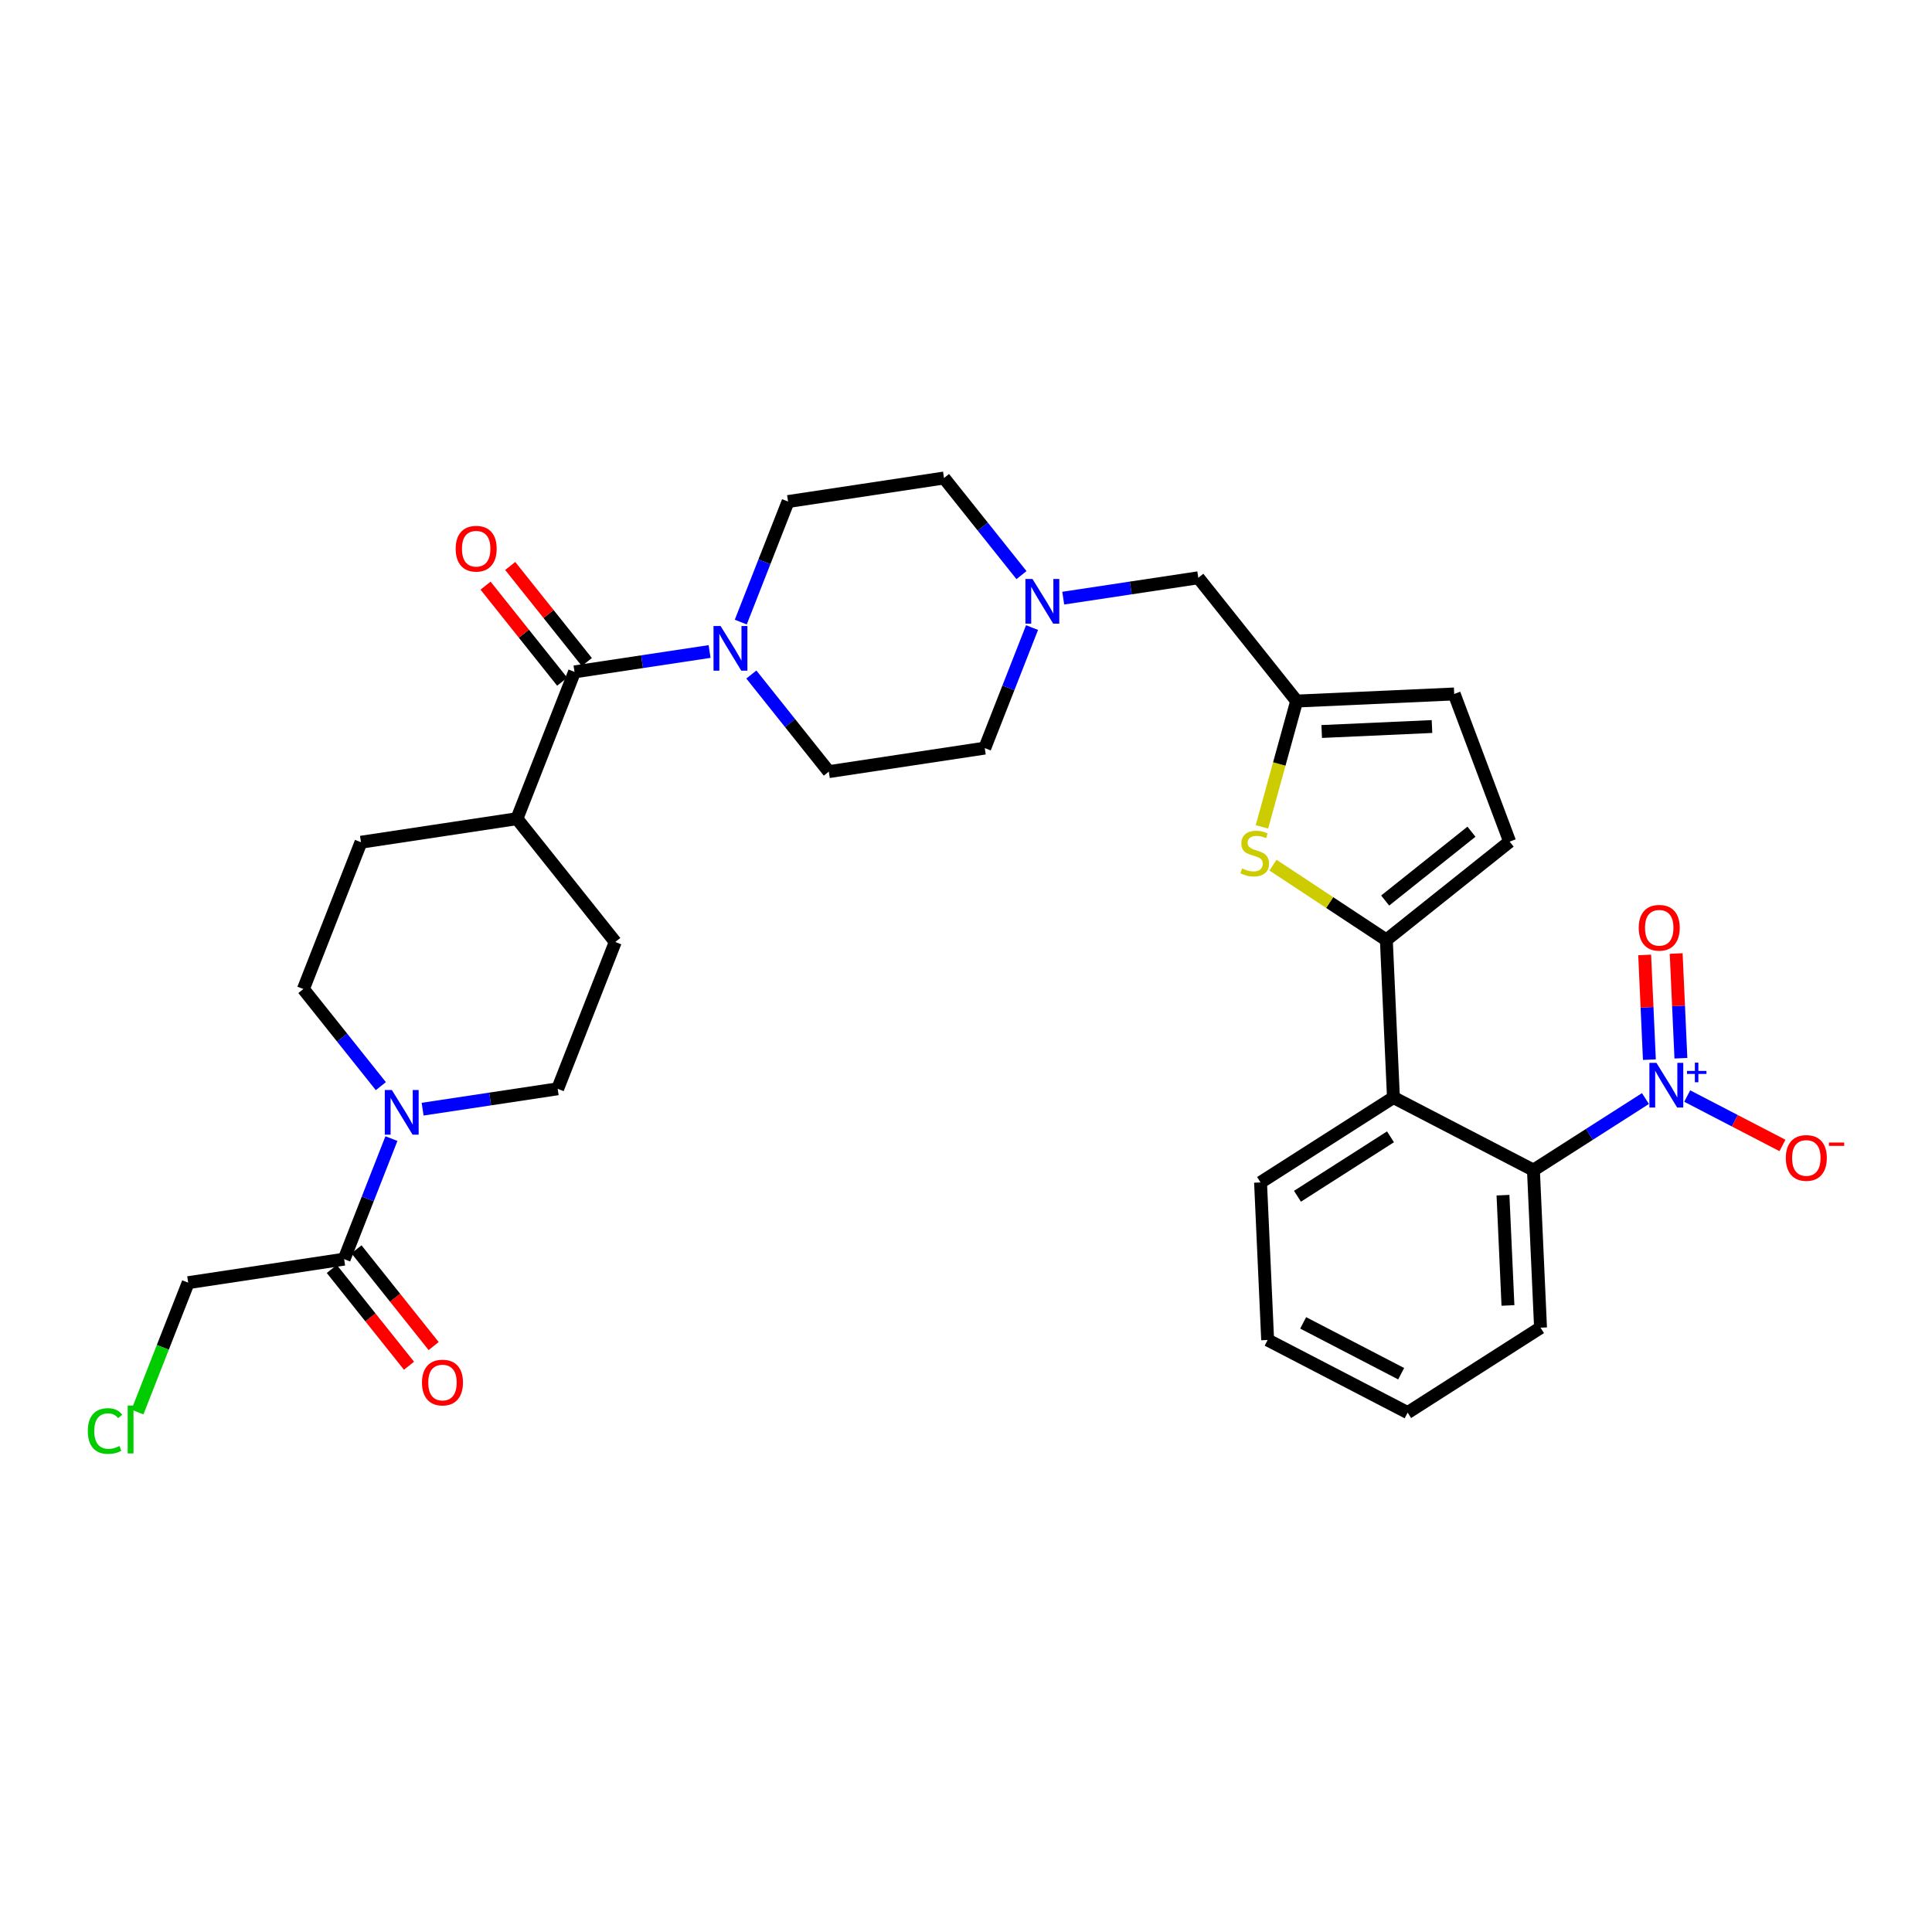 <?xml version='1.0' encoding='iso-8859-1'?>
<svg version='1.1' baseProfile='full'
              xmlns='http://www.w3.org/2000/svg'
                      xmlns:rdkit='http://www.rdkit.org/xml'
                      xmlns:xlink='http://www.w3.org/1999/xlink'
                  xml:space='preserve'
width='300px' height='300px' viewBox='0 0 300 300'>
<!-- END OF HEADER -->
<rect style='opacity:1.0;fill:#FFFFFF;stroke:none' width='300' height='300' x='0' y='0'> </rect>
<rect style='opacity:1.0;fill:#FFFFFF;stroke:none' width='300' height='300' x='0' y='0'> </rect>
<path class='bond-0 atom-0 atom-1' d='M 67.337,209.017 L 61.344,201.504' style='fill:none;fill-rule:evenodd;stroke:#FF0000;stroke-width:2.0px;stroke-linecap:butt;stroke-linejoin:miter;stroke-opacity:1' />
<path class='bond-0 atom-0 atom-1' d='M 61.344,201.504 L 55.351,193.992' style='fill:none;fill-rule:evenodd;stroke:#000000;stroke-width:2.0px;stroke-linecap:butt;stroke-linejoin:miter;stroke-opacity:1' />
<path class='bond-0 atom-0 atom-1' d='M 63.508,212.071 L 57.515,204.559' style='fill:none;fill-rule:evenodd;stroke:#FF0000;stroke-width:2.0px;stroke-linecap:butt;stroke-linejoin:miter;stroke-opacity:1' />
<path class='bond-0 atom-0 atom-1' d='M 57.515,204.559 L 51.522,197.046' style='fill:none;fill-rule:evenodd;stroke:#000000;stroke-width:2.0px;stroke-linecap:butt;stroke-linejoin:miter;stroke-opacity:1' />
<path class='bond-1 atom-1 atom-2' d='M 53.437,195.519 L 29.221,199.172' style='fill:none;fill-rule:evenodd;stroke:#000000;stroke-width:2.0px;stroke-linecap:butt;stroke-linejoin:miter;stroke-opacity:1' />
<path class='bond-3 atom-1 atom-4' d='M 53.437,195.519 L 57.108,186.16' style='fill:none;fill-rule:evenodd;stroke:#000000;stroke-width:2.0px;stroke-linecap:butt;stroke-linejoin:miter;stroke-opacity:1' />
<path class='bond-3 atom-1 atom-4' d='M 57.108,186.16 L 60.78,176.801' style='fill:none;fill-rule:evenodd;stroke:#0000FF;stroke-width:2.0px;stroke-linecap:butt;stroke-linejoin:miter;stroke-opacity:1' />
<path class='bond-2 atom-2 atom-3' d='M 29.221,199.172 L 25.281,209.216' style='fill:none;fill-rule:evenodd;stroke:#000000;stroke-width:2.0px;stroke-linecap:butt;stroke-linejoin:miter;stroke-opacity:1' />
<path class='bond-2 atom-2 atom-3' d='M 25.281,209.216 L 21.341,219.261' style='fill:none;fill-rule:evenodd;stroke:#00CC00;stroke-width:2.0px;stroke-linecap:butt;stroke-linejoin:miter;stroke-opacity:1' />
<path class='bond-4 atom-4 atom-5' d='M 59.138,168.657 L 53.123,161.117' style='fill:none;fill-rule:evenodd;stroke:#0000FF;stroke-width:2.0px;stroke-linecap:butt;stroke-linejoin:miter;stroke-opacity:1' />
<path class='bond-4 atom-4 atom-5' d='M 53.123,161.117 L 47.109,153.577' style='fill:none;fill-rule:evenodd;stroke:#000000;stroke-width:2.0px;stroke-linecap:butt;stroke-linejoin:miter;stroke-opacity:1' />
<path class='bond-32 atom-32 atom-4' d='M 86.595,169.068 L 76.109,170.65' style='fill:none;fill-rule:evenodd;stroke:#000000;stroke-width:2.0px;stroke-linecap:butt;stroke-linejoin:miter;stroke-opacity:1' />
<path class='bond-32 atom-32 atom-4' d='M 76.109,170.65 L 65.623,172.232' style='fill:none;fill-rule:evenodd;stroke:#0000FF;stroke-width:2.0px;stroke-linecap:butt;stroke-linejoin:miter;stroke-opacity:1' />
<path class='bond-5 atom-5 atom-6' d='M 47.109,153.577 L 56.053,130.78' style='fill:none;fill-rule:evenodd;stroke:#000000;stroke-width:2.0px;stroke-linecap:butt;stroke-linejoin:miter;stroke-opacity:1' />
<path class='bond-6 atom-6 atom-7' d='M 56.053,130.78 L 80.267,127.126' style='fill:none;fill-rule:evenodd;stroke:#000000;stroke-width:2.0px;stroke-linecap:butt;stroke-linejoin:miter;stroke-opacity:1' />
<path class='bond-7 atom-7 atom-8' d='M 80.267,127.126 L 89.211,104.329' style='fill:none;fill-rule:evenodd;stroke:#000000;stroke-width:2.0px;stroke-linecap:butt;stroke-linejoin:miter;stroke-opacity:1' />
<path class='bond-30 atom-7 atom-31' d='M 80.267,127.126 L 95.539,146.271' style='fill:none;fill-rule:evenodd;stroke:#000000;stroke-width:2.0px;stroke-linecap:butt;stroke-linejoin:miter;stroke-opacity:1' />
<path class='bond-8 atom-8 atom-9' d='M 91.126,102.802 L 85.176,95.343' style='fill:none;fill-rule:evenodd;stroke:#000000;stroke-width:2.0px;stroke-linecap:butt;stroke-linejoin:miter;stroke-opacity:1' />
<path class='bond-8 atom-8 atom-9' d='M 85.176,95.343 L 79.226,87.884' style='fill:none;fill-rule:evenodd;stroke:#FF0000;stroke-width:2.0px;stroke-linecap:butt;stroke-linejoin:miter;stroke-opacity:1' />
<path class='bond-8 atom-8 atom-9' d='M 87.297,105.856 L 81.347,98.397' style='fill:none;fill-rule:evenodd;stroke:#000000;stroke-width:2.0px;stroke-linecap:butt;stroke-linejoin:miter;stroke-opacity:1' />
<path class='bond-8 atom-8 atom-9' d='M 81.347,98.397 L 75.397,90.939' style='fill:none;fill-rule:evenodd;stroke:#FF0000;stroke-width:2.0px;stroke-linecap:butt;stroke-linejoin:miter;stroke-opacity:1' />
<path class='bond-9 atom-8 atom-10' d='M 89.211,104.329 L 99.698,102.747' style='fill:none;fill-rule:evenodd;stroke:#000000;stroke-width:2.0px;stroke-linecap:butt;stroke-linejoin:miter;stroke-opacity:1' />
<path class='bond-9 atom-8 atom-10' d='M 99.698,102.747 L 110.184,101.165' style='fill:none;fill-rule:evenodd;stroke:#0000FF;stroke-width:2.0px;stroke-linecap:butt;stroke-linejoin:miter;stroke-opacity:1' />
<path class='bond-10 atom-10 atom-11' d='M 116.669,104.74 L 122.683,112.28' style='fill:none;fill-rule:evenodd;stroke:#0000FF;stroke-width:2.0px;stroke-linecap:butt;stroke-linejoin:miter;stroke-opacity:1' />
<path class='bond-10 atom-10 atom-11' d='M 122.683,112.28 L 128.698,119.82' style='fill:none;fill-rule:evenodd;stroke:#000000;stroke-width:2.0px;stroke-linecap:butt;stroke-linejoin:miter;stroke-opacity:1' />
<path class='bond-33 atom-30 atom-10' d='M 122.37,77.878 L 118.698,87.237' style='fill:none;fill-rule:evenodd;stroke:#000000;stroke-width:2.0px;stroke-linecap:butt;stroke-linejoin:miter;stroke-opacity:1' />
<path class='bond-33 atom-30 atom-10' d='M 118.698,87.237 L 115.027,96.596' style='fill:none;fill-rule:evenodd;stroke:#0000FF;stroke-width:2.0px;stroke-linecap:butt;stroke-linejoin:miter;stroke-opacity:1' />
<path class='bond-11 atom-11 atom-12' d='M 128.698,119.82 L 152.913,116.166' style='fill:none;fill-rule:evenodd;stroke:#000000;stroke-width:2.0px;stroke-linecap:butt;stroke-linejoin:miter;stroke-opacity:1' />
<path class='bond-12 atom-12 atom-13' d='M 152.913,116.166 L 156.584,106.808' style='fill:none;fill-rule:evenodd;stroke:#000000;stroke-width:2.0px;stroke-linecap:butt;stroke-linejoin:miter;stroke-opacity:1' />
<path class='bond-12 atom-12 atom-13' d='M 156.584,106.808 L 160.256,97.449' style='fill:none;fill-rule:evenodd;stroke:#0000FF;stroke-width:2.0px;stroke-linecap:butt;stroke-linejoin:miter;stroke-opacity:1' />
<path class='bond-13 atom-13 atom-14' d='M 165.099,92.88 L 175.585,91.298' style='fill:none;fill-rule:evenodd;stroke:#0000FF;stroke-width:2.0px;stroke-linecap:butt;stroke-linejoin:miter;stroke-opacity:1' />
<path class='bond-13 atom-13 atom-14' d='M 175.585,91.298 L 186.071,89.716' style='fill:none;fill-rule:evenodd;stroke:#000000;stroke-width:2.0px;stroke-linecap:butt;stroke-linejoin:miter;stroke-opacity:1' />
<path class='bond-28 atom-13 atom-29' d='M 158.614,89.304 L 152.599,81.764' style='fill:none;fill-rule:evenodd;stroke:#0000FF;stroke-width:2.0px;stroke-linecap:butt;stroke-linejoin:miter;stroke-opacity:1' />
<path class='bond-28 atom-13 atom-29' d='M 152.599,81.764 L 146.585,74.225' style='fill:none;fill-rule:evenodd;stroke:#000000;stroke-width:2.0px;stroke-linecap:butt;stroke-linejoin:miter;stroke-opacity:1' />
<path class='bond-14 atom-14 atom-15' d='M 186.071,89.716 L 201.343,108.86' style='fill:none;fill-rule:evenodd;stroke:#000000;stroke-width:2.0px;stroke-linecap:butt;stroke-linejoin:miter;stroke-opacity:1' />
<path class='bond-15 atom-15 atom-16' d='M 201.343,108.86 L 225.807,107.758' style='fill:none;fill-rule:evenodd;stroke:#000000;stroke-width:2.0px;stroke-linecap:butt;stroke-linejoin:miter;stroke-opacity:1' />
<path class='bond-15 atom-15 atom-16' d='M 205.233,113.587 L 222.358,112.816' style='fill:none;fill-rule:evenodd;stroke:#000000;stroke-width:2.0px;stroke-linecap:butt;stroke-linejoin:miter;stroke-opacity:1' />
<path class='bond-34 atom-28 atom-15' d='M 195.954,128.397 L 198.648,118.629' style='fill:none;fill-rule:evenodd;stroke:#CCCC00;stroke-width:2.0px;stroke-linecap:butt;stroke-linejoin:miter;stroke-opacity:1' />
<path class='bond-34 atom-28 atom-15' d='M 198.648,118.629 L 201.343,108.86' style='fill:none;fill-rule:evenodd;stroke:#000000;stroke-width:2.0px;stroke-linecap:butt;stroke-linejoin:miter;stroke-opacity:1' />
<path class='bond-16 atom-16 atom-17' d='M 225.807,107.758 L 234.415,130.684' style='fill:none;fill-rule:evenodd;stroke:#000000;stroke-width:2.0px;stroke-linecap:butt;stroke-linejoin:miter;stroke-opacity:1' />
<path class='bond-17 atom-17 atom-18' d='M 234.415,130.684 L 215.271,145.955' style='fill:none;fill-rule:evenodd;stroke:#000000;stroke-width:2.0px;stroke-linecap:butt;stroke-linejoin:miter;stroke-opacity:1' />
<path class='bond-17 atom-17 atom-18' d='M 228.489,129.146 L 215.088,139.836' style='fill:none;fill-rule:evenodd;stroke:#000000;stroke-width:2.0px;stroke-linecap:butt;stroke-linejoin:miter;stroke-opacity:1' />
<path class='bond-18 atom-18 atom-19' d='M 215.271,145.955 L 216.373,170.42' style='fill:none;fill-rule:evenodd;stroke:#000000;stroke-width:2.0px;stroke-linecap:butt;stroke-linejoin:miter;stroke-opacity:1' />
<path class='bond-27 atom-18 atom-28' d='M 215.271,145.955 L 206.469,140.147' style='fill:none;fill-rule:evenodd;stroke:#000000;stroke-width:2.0px;stroke-linecap:butt;stroke-linejoin:miter;stroke-opacity:1' />
<path class='bond-27 atom-18 atom-28' d='M 206.469,140.147 L 197.667,134.339' style='fill:none;fill-rule:evenodd;stroke:#CCCC00;stroke-width:2.0px;stroke-linecap:butt;stroke-linejoin:miter;stroke-opacity:1' />
<path class='bond-19 atom-19 atom-20' d='M 216.373,170.42 L 195.737,183.606' style='fill:none;fill-rule:evenodd;stroke:#000000;stroke-width:2.0px;stroke-linecap:butt;stroke-linejoin:miter;stroke-opacity:1' />
<path class='bond-19 atom-19 atom-20' d='M 215.915,176.525 L 201.47,185.755' style='fill:none;fill-rule:evenodd;stroke:#000000;stroke-width:2.0px;stroke-linecap:butt;stroke-linejoin:miter;stroke-opacity:1' />
<path class='bond-35 atom-24 atom-19' d='M 238.111,181.697 L 216.373,170.42' style='fill:none;fill-rule:evenodd;stroke:#000000;stroke-width:2.0px;stroke-linecap:butt;stroke-linejoin:miter;stroke-opacity:1' />
<path class='bond-20 atom-20 atom-21' d='M 195.737,183.606 L 196.84,208.071' style='fill:none;fill-rule:evenodd;stroke:#000000;stroke-width:2.0px;stroke-linecap:butt;stroke-linejoin:miter;stroke-opacity:1' />
<path class='bond-21 atom-21 atom-22' d='M 196.84,208.071 L 218.577,219.348' style='fill:none;fill-rule:evenodd;stroke:#000000;stroke-width:2.0px;stroke-linecap:butt;stroke-linejoin:miter;stroke-opacity:1' />
<path class='bond-21 atom-21 atom-22' d='M 202.356,205.415 L 217.572,213.309' style='fill:none;fill-rule:evenodd;stroke:#000000;stroke-width:2.0px;stroke-linecap:butt;stroke-linejoin:miter;stroke-opacity:1' />
<path class='bond-22 atom-22 atom-23' d='M 218.577,219.348 L 239.213,206.162' style='fill:none;fill-rule:evenodd;stroke:#000000;stroke-width:2.0px;stroke-linecap:butt;stroke-linejoin:miter;stroke-opacity:1' />
<path class='bond-23 atom-23 atom-24' d='M 239.213,206.162 L 238.111,181.697' style='fill:none;fill-rule:evenodd;stroke:#000000;stroke-width:2.0px;stroke-linecap:butt;stroke-linejoin:miter;stroke-opacity:1' />
<path class='bond-23 atom-23 atom-24' d='M 234.155,202.712 L 233.383,185.587' style='fill:none;fill-rule:evenodd;stroke:#000000;stroke-width:2.0px;stroke-linecap:butt;stroke-linejoin:miter;stroke-opacity:1' />
<path class='bond-24 atom-24 atom-25' d='M 238.111,181.697 L 246.807,176.14' style='fill:none;fill-rule:evenodd;stroke:#000000;stroke-width:2.0px;stroke-linecap:butt;stroke-linejoin:miter;stroke-opacity:1' />
<path class='bond-24 atom-24 atom-25' d='M 246.807,176.14 L 255.504,170.583' style='fill:none;fill-rule:evenodd;stroke:#0000FF;stroke-width:2.0px;stroke-linecap:butt;stroke-linejoin:miter;stroke-opacity:1' />
<path class='bond-25 atom-25 atom-26' d='M 261.009,164.321 L 260.643,156.191' style='fill:none;fill-rule:evenodd;stroke:#0000FF;stroke-width:2.0px;stroke-linecap:butt;stroke-linejoin:miter;stroke-opacity:1' />
<path class='bond-25 atom-25 atom-26' d='M 260.643,156.191 L 260.276,148.061' style='fill:none;fill-rule:evenodd;stroke:#FF0000;stroke-width:2.0px;stroke-linecap:butt;stroke-linejoin:miter;stroke-opacity:1' />
<path class='bond-25 atom-25 atom-26' d='M 256.116,164.541 L 255.75,156.411' style='fill:none;fill-rule:evenodd;stroke:#0000FF;stroke-width:2.0px;stroke-linecap:butt;stroke-linejoin:miter;stroke-opacity:1' />
<path class='bond-25 atom-25 atom-26' d='M 255.75,156.411 L 255.384,148.281' style='fill:none;fill-rule:evenodd;stroke:#FF0000;stroke-width:2.0px;stroke-linecap:butt;stroke-linejoin:miter;stroke-opacity:1' />
<path class='bond-26 atom-25 atom-27' d='M 261.989,170.193 L 269.384,174.03' style='fill:none;fill-rule:evenodd;stroke:#0000FF;stroke-width:2.0px;stroke-linecap:butt;stroke-linejoin:miter;stroke-opacity:1' />
<path class='bond-26 atom-25 atom-27' d='M 269.384,174.03 L 276.78,177.866' style='fill:none;fill-rule:evenodd;stroke:#FF0000;stroke-width:2.0px;stroke-linecap:butt;stroke-linejoin:miter;stroke-opacity:1' />
<path class='bond-29 atom-29 atom-30' d='M 146.585,74.225 L 122.37,77.878' style='fill:none;fill-rule:evenodd;stroke:#000000;stroke-width:2.0px;stroke-linecap:butt;stroke-linejoin:miter;stroke-opacity:1' />
<path class='bond-31 atom-31 atom-32' d='M 95.539,146.271 L 86.595,169.068' style='fill:none;fill-rule:evenodd;stroke:#000000;stroke-width:2.0px;stroke-linecap:butt;stroke-linejoin:miter;stroke-opacity:1' />
<path  class='atom-0' d='M 65.524 214.683
Q 65.524 213.017, 66.347 212.087
Q 67.17 211.156, 68.708 211.156
Q 70.246 211.156, 71.069 212.087
Q 71.891 213.017, 71.891 214.683
Q 71.891 216.367, 71.059 217.327
Q 70.226 218.278, 68.708 218.278
Q 67.18 218.278, 66.347 217.327
Q 65.524 216.377, 65.524 214.683
M 68.708 217.494
Q 69.766 217.494, 70.334 216.789
Q 70.912 216.074, 70.912 214.683
Q 70.912 213.321, 70.334 212.635
Q 69.766 211.94, 68.708 211.94
Q 67.65 211.94, 67.072 212.626
Q 66.504 213.311, 66.504 214.683
Q 66.504 216.083, 67.072 216.789
Q 67.65 217.494, 68.708 217.494
' fill='#FF0000'/>
<path  class='atom-3' d='M 13.636 222.21
Q 13.636 220.486, 14.44 219.584
Q 15.253 218.673, 16.791 218.673
Q 18.221 218.673, 18.985 219.682
L 18.338 220.211
Q 17.78 219.477, 16.791 219.477
Q 15.742 219.477, 15.184 220.182
Q 14.636 220.877, 14.636 222.21
Q 14.636 223.581, 15.204 224.286
Q 15.782 224.992, 16.898 224.992
Q 17.662 224.992, 18.554 224.531
L 18.828 225.266
Q 18.466 225.501, 17.917 225.638
Q 17.369 225.775, 16.761 225.775
Q 15.253 225.775, 14.44 224.854
Q 13.636 223.934, 13.636 222.21
' fill='#00CC00'/>
<path  class='atom-3' d='M 19.827 218.252
L 20.728 218.252
L 20.728 225.687
L 19.827 225.687
L 19.827 218.252
' fill='#00CC00'/>
<path  class='atom-4' d='M 60.847 169.254
L 63.12 172.927
Q 63.345 173.289, 63.708 173.946
Q 64.07 174.602, 64.09 174.641
L 64.09 169.254
L 65.01 169.254
L 65.01 176.189
L 64.06 176.189
L 61.621 172.173
Q 61.337 171.703, 61.033 171.164
Q 60.739 170.625, 60.651 170.459
L 60.651 176.189
L 59.75 176.189
L 59.75 169.254
L 60.847 169.254
' fill='#0000FF'/>
<path  class='atom-9' d='M 70.756 85.204
Q 70.756 83.539, 71.579 82.608
Q 72.402 81.678, 73.94 81.678
Q 75.478 81.678, 76.3 82.608
Q 77.123 83.539, 77.123 85.204
Q 77.123 86.889, 76.291 87.849
Q 75.458 88.799, 73.94 88.799
Q 72.412 88.799, 71.579 87.849
Q 70.756 86.899, 70.756 85.204
M 73.94 88.016
Q 74.998 88.016, 75.566 87.31
Q 76.144 86.595, 76.144 85.204
Q 76.144 83.843, 75.566 83.157
Q 74.998 82.462, 73.94 82.462
Q 72.882 82.462, 72.304 83.147
Q 71.736 83.833, 71.736 85.204
Q 71.736 86.605, 72.304 87.31
Q 72.882 88.016, 73.94 88.016
' fill='#FF0000'/>
<path  class='atom-10' d='M 111.893 97.208
L 114.166 100.881
Q 114.391 101.244, 114.754 101.9
Q 115.116 102.556, 115.136 102.595
L 115.136 97.208
L 116.056 97.208
L 116.056 104.143
L 115.106 104.143
L 112.667 100.127
Q 112.383 99.657, 112.079 99.118
Q 111.785 98.579, 111.697 98.413
L 111.697 104.143
L 110.796 104.143
L 110.796 97.208
L 111.893 97.208
' fill='#0000FF'/>
<path  class='atom-13' d='M 160.323 89.901
L 162.596 93.575
Q 162.821 93.937, 163.184 94.593
Q 163.546 95.25, 163.566 95.289
L 163.566 89.901
L 164.486 89.901
L 164.486 96.837
L 163.536 96.837
L 161.097 92.82
Q 160.813 92.35, 160.509 91.811
Q 160.216 91.273, 160.127 91.106
L 160.127 96.837
L 159.226 96.837
L 159.226 89.901
L 160.323 89.901
' fill='#0000FF'/>
<path  class='atom-25' d='M 257.213 165.043
L 259.486 168.716
Q 259.711 169.079, 260.074 169.735
Q 260.436 170.391, 260.456 170.431
L 260.456 165.043
L 261.376 165.043
L 261.376 171.978
L 260.426 171.978
L 257.987 167.962
Q 257.703 167.492, 257.399 166.953
Q 257.106 166.414, 257.017 166.248
L 257.017 171.978
L 256.116 171.978
L 256.116 165.043
L 257.213 165.043
' fill='#0000FF'/>
<path  class='atom-25' d='M 261.958 166.293
L 263.18 166.293
L 263.18 165.007
L 263.723 165.007
L 263.723 166.293
L 264.978 166.293
L 264.978 166.759
L 263.723 166.759
L 263.723 168.052
L 263.18 168.052
L 263.18 166.759
L 261.958 166.759
L 261.958 166.293
' fill='#0000FF'/>
<path  class='atom-26' d='M 254.461 144.066
Q 254.461 142.401, 255.283 141.47
Q 256.106 140.54, 257.644 140.54
Q 259.182 140.54, 260.005 141.47
Q 260.828 142.401, 260.828 144.066
Q 260.828 145.751, 259.995 146.711
Q 259.163 147.661, 257.644 147.661
Q 256.116 147.661, 255.283 146.711
Q 254.461 145.761, 254.461 144.066
M 257.644 146.877
Q 258.702 146.877, 259.27 146.172
Q 259.848 145.457, 259.848 144.066
Q 259.848 142.704, 259.27 142.019
Q 258.702 141.323, 257.644 141.323
Q 256.586 141.323, 256.008 142.009
Q 255.44 142.695, 255.44 144.066
Q 255.44 145.467, 256.008 146.172
Q 256.586 146.877, 257.644 146.877
' fill='#FF0000'/>
<path  class='atom-27' d='M 277.301 179.808
Q 277.301 178.143, 278.123 177.212
Q 278.946 176.282, 280.484 176.282
Q 282.022 176.282, 282.845 177.212
Q 283.668 178.143, 283.668 179.808
Q 283.668 181.493, 282.835 182.453
Q 282.002 183.403, 280.484 183.403
Q 278.956 183.403, 278.123 182.453
Q 277.301 181.503, 277.301 179.808
M 280.484 182.619
Q 281.542 182.619, 282.11 181.914
Q 282.688 181.199, 282.688 179.808
Q 282.688 178.446, 282.11 177.761
Q 281.542 177.065, 280.484 177.065
Q 279.426 177.065, 278.848 177.751
Q 278.28 178.437, 278.28 179.808
Q 278.28 181.209, 278.848 181.914
Q 279.426 182.619, 280.484 182.619
' fill='#FF0000'/>
<path  class='atom-27' d='M 283.991 177.413
L 286.364 177.413
L 286.364 177.931
L 283.991 177.931
L 283.991 177.413
' fill='#FF0000'/>
<path  class='atom-28' d='M 192.872 134.848
Q 192.95 134.877, 193.274 135.014
Q 193.597 135.151, 193.949 135.239
Q 194.312 135.318, 194.665 135.318
Q 195.321 135.318, 195.703 135.004
Q 196.085 134.681, 196.085 134.123
Q 196.085 133.741, 195.889 133.506
Q 195.703 133.271, 195.409 133.143
Q 195.115 133.016, 194.625 132.869
Q 194.008 132.683, 193.636 132.506
Q 193.274 132.33, 193.009 131.958
Q 192.754 131.586, 192.754 130.959
Q 192.754 130.087, 193.342 129.548
Q 193.94 129.009, 195.115 129.009
Q 195.918 129.009, 196.829 129.391
L 196.604 130.146
Q 195.771 129.803, 195.145 129.803
Q 194.469 129.803, 194.096 130.087
Q 193.724 130.361, 193.734 130.841
Q 193.734 131.213, 193.92 131.439
Q 194.116 131.664, 194.39 131.791
Q 194.674 131.919, 195.145 132.066
Q 195.771 132.262, 196.144 132.457
Q 196.516 132.653, 196.78 133.055
Q 197.055 133.447, 197.055 134.123
Q 197.055 135.083, 196.408 135.602
Q 195.771 136.111, 194.704 136.111
Q 194.087 136.111, 193.616 135.974
Q 193.156 135.847, 192.607 135.621
L 192.872 134.848
' fill='#CCCC00'/>
</svg>
